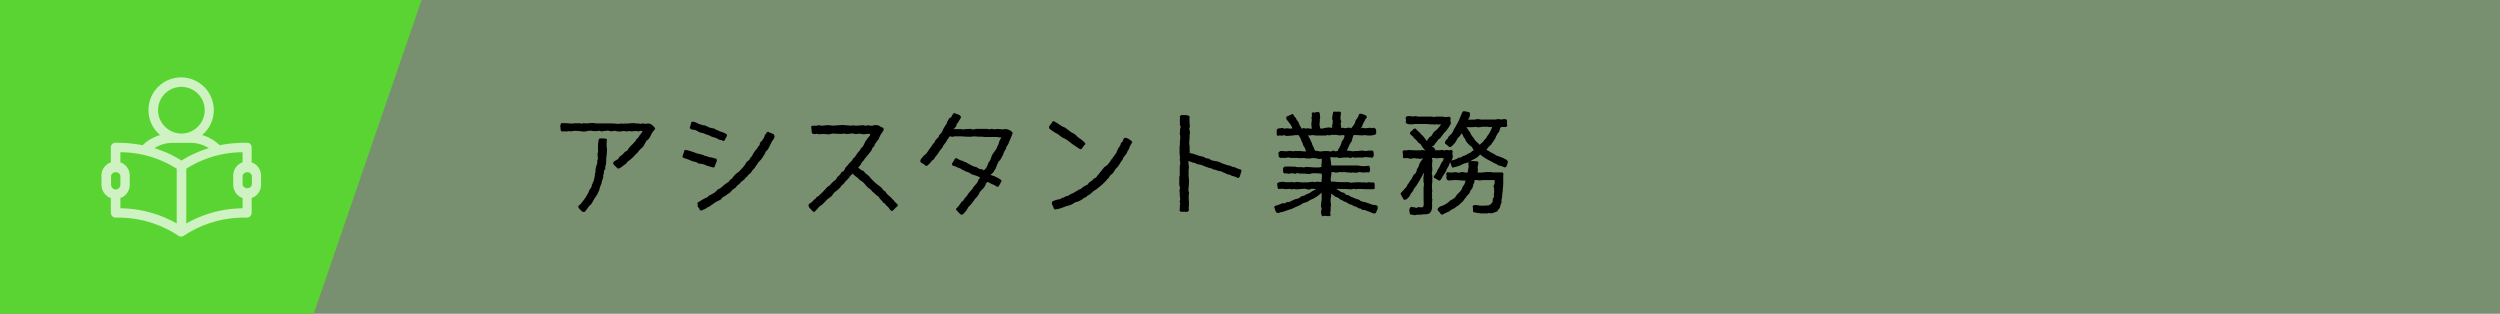 <svg xmlns="http://www.w3.org/2000/svg" viewBox="0 0 510 64"><rect x="0" y="0" width="510" height="64" fill="#808080" stroke="none"/><defs><style>.cls-1{opacity:0.2;}.cls-2{fill:#5ad433;}.cls-3{opacity:0.7;}.cls-4{fill:#fff;}</style></defs><title>cp_work1_sp</title><g id="レイヤー_2" data-name="レイヤー 2"><g id="レイヤー_1-2" data-name="レイヤー 1"><g class="cls-1"><rect class="cls-2" width="510" height="64"/></g><polygon class="cls-2" points="86 0 0 0 0 64 64 64 86 0"/><g class="cls-3"><path class="cls-4" d="M51.34,33.12v-3a.94.94,0,0,0-1-1,28.57,28.57,0,0,0-5.53.5,8.67,8.67,0,0,0-3.58-2.07,6.62,6.62,0,0,0,2.38-5.1,6.66,6.66,0,1,0-13.32,0,6.62,6.62,0,0,0,2.38,5.1,8.67,8.67,0,0,0-3.58,2.07,28.57,28.57,0,0,0-5.53-.5.94.94,0,0,0-.95,1v3a2.86,2.86,0,0,0-1.91,2.69v1.9a2.86,2.86,0,0,0,1.91,2.69v3a1,1,0,0,0,.95,1,22.16,22.16,0,0,1,12.86,3.71,1,1,0,0,0,1.06,0,22.16,22.16,0,0,1,12.86-3.71,1,1,0,0,0,1-1v-3a2.86,2.86,0,0,0,1.91-2.69v-1.9A2.86,2.86,0,0,0,51.34,33.12ZM32.24,22.48A4.76,4.76,0,1,1,37,27.24,4.8,4.8,0,0,1,32.24,22.48ZM23.61,38.66a1,1,0,0,1-.95-.95v-1.9a1,1,0,0,1,1.9,0v1.9A1,1,0,0,1,23.61,38.66Zm12.44,6.93a23.74,23.74,0,0,0-11.49-3.1V40.4a2.86,2.86,0,0,0,1.91-2.69v-1.9a2.86,2.86,0,0,0-1.91-2.69V31.06a21.52,21.52,0,0,1,11.49,3.36Zm1-12.82a22.54,22.54,0,0,0-5.54-2.54,6.66,6.66,0,0,1,3.64-1.08h3.8a6.66,6.66,0,0,1,3.64,1.08A22.54,22.54,0,0,0,37,32.77Zm12.44,9.72A23.74,23.74,0,0,0,38,45.59V34.42a21.52,21.52,0,0,1,11.49-3.36v2.06a2.86,2.86,0,0,0-1.91,2.69v1.9a2.86,2.86,0,0,0,1.91,2.69Zm1.9-4.78a1,1,0,0,1-1.9,0v-1.9a1,1,0,0,1,1.9,0Z"/></g><path d="M114.6,25.12a3.88,3.88,0,0,1,.48,0c.55,0,1.15.09,1.7.09.16,0,.32-.07.49-.07l.48,0c.16,0,.3,0,.46,0s.39.09.44.09l.46-.12.32.07c.5,0,1-.09,1.49-.09.25,0,.55.09.83.09s.28,0,.39,0,.3,0,.46,0c.41,0,.85,0,1.29,0l.53,0c.16,0,.32,0,.48,0,.41,0,.9.09,1.29.09.16,0,.34-.07.5-.07s.23.05.35.05.32-.05.48-.05H128c.3,0,.62-.07.9-.07a2.8,2.8,0,0,1,.5,0,3.4,3.4,0,0,0,.39.06c.14,0,.3,0,.44,0s.39.09.44.09l.46-.11a4.8,4.8,0,0,0,.5.09c.14,0,.3-.05.46-.05l.44,0c.71.35.69.46,1.15,1a4,4,0,0,1-.53.71c-.25.37-.41.78-.64,1.18a4.19,4.19,0,0,1-.28.34c-.11.12-.27.21-.37.32-.2.28-.48.94-.73,1.24-.14.14-.42.35-.62.58a2.73,2.73,0,0,0-.32.37l-.21.27c-.09.09-.23.19-.32.28A8,8,0,0,1,128,33l-.25.37c-.49.3-1.06.85-1.48,1h-.29c-.28-.37-.69-.6-.9-1l.07-.35c.3-.2.64-.41.94-.57l.3-.49a3.7,3.7,0,0,0,1.1-1l.44-.19a5.51,5.51,0,0,1,.74-1c.06-.07.16-.14.23-.21l.59-.62c.19-.21.28-.44.46-.65l.28-.25a2.71,2.71,0,0,0,.21-.37.87.87,0,0,1,.2-.23,3.14,3.14,0,0,1,.46-.59l-.32-.19-.57.16s-.44-.11-.44-.11c-.3,0-.6.09-.87.09s-.33-.07-.49-.07-.23.07-.34.07c-.32,0-.65-.07-1-.07a2.74,2.74,0,0,0-.39.09,2.36,2.36,0,0,1-.46,0,3,3,0,0,1-.88-.16s-.39.12-.41.12a2.2,2.2,0,0,1-.85-.14,9.47,9.47,0,0,0-1.33.18l-.56-.16a2.83,2.83,0,0,1-.89.09c-.3,0-.6-.09-.92-.09s-.88.19-1.29.19c-.12,0-.25-.05-.39-.05a14.54,14.54,0,0,0-1.47-.11c-.28,0-.55.11-.81.11-.11,0-.25-.05-.39-.05s-.3.07-.44.07a6.07,6.07,0,0,0-1,0l-.23-.28c0-.11,0-.25,0-.34a1.68,1.68,0,0,0-.07-.39,1.74,1.74,0,0,1,.21-.69Zm9.22,3.29c0,.25-.07.51-.07.74s0,.2,0,.29,0,.3,0,.44.07.35.07.51a11.62,11.62,0,0,1-.07,1.31l-.07.46c0,.43,0,.92-.06,1.35a4.13,4.13,0,0,1-.14.42l0,.57-.27.33a2.06,2.06,0,0,1-.16.92c0,.11,0,.29,0,.43a4.29,4.29,0,0,1-.3.85c0,.16,0,.33-.09.49a6.47,6.47,0,0,0-.43,1.33,4.51,4.51,0,0,0-.33.71c-.23.39-.53.78-.78,1.18a6.39,6.39,0,0,1-.5.89,3.59,3.59,0,0,1-.35.32c-.34.39-.62.88-1,1.29l-.37,0a4,4,0,0,1-.92-.92L118,42c.16-.13.34-.27.48-.41a4,4,0,0,0,.28-.37,11,11,0,0,0,.8-1.1c.09-.14.14-.3.23-.44a1.34,1.34,0,0,0,.21-.3,4.5,4.5,0,0,0,.16-.48c.14-.25.35-.51.51-.76l.07-.44a5.13,5.13,0,0,0,.62-2.11c0-.16.09-.32.11-.48s0-.28,0-.42a7.62,7.62,0,0,1,.37-1.38c0-.16,0-.3,0-.43s.13-.42.13-.51c0-.3-.07-.6-.07-.9s.1-.37.1-.5,0-.3,0-.44a9.48,9.48,0,0,1,.12-2l.2-.3.32,0a6.5,6.5,0,0,1,1,.07l.23.18Z"/><path d="M139.85,30.57a13.2,13.2,0,0,1,2.16.67c.49.14,1,.23,1.41.39.13,0,.27.14.41.18s.28,0,.41.07.26.12.37.16.37.05.55.09c.33.07.62.19,1,.26l.09.39c-.14.44-.37.85-.48,1.29l-.23.11c-.42-.11-.88-.25-1.29-.37a8.25,8.25,0,0,0-.9-.34c-.3-.07-.64-.07-.92-.14l-.44-.28a4.21,4.21,0,0,1-1.33-.41c-.41-.18-.87-.3-1.29-.46l-.16-.18c.09-.46.32-.88.42-1.34Zm8.46-2.94c-.11.37-.36.64-.46,1l-.32.14a2.86,2.86,0,0,0-.43-.21c-.1,0-.23,0-.33-.06-.32-.12-.59-.33-.92-.42s-.57-.16-.85-.28l-.41-.22a6.93,6.93,0,0,1-1.22-.46c-.87,0-1.29-.74-2.09-.65l-.46-.21L140.7,26a3.79,3.79,0,0,0,.32-1.08l.33-.12a3.73,3.73,0,0,1,.92.32l.34.19c.09,0,.76.23.88.25s.32,0,.46.07.27.16.39.2a3.19,3.19,0,0,0,1.33.37,3.09,3.09,0,0,0,.83.42c.11,0,.23.13.34.18a5.78,5.78,0,0,1,1.29.51l.21.3Zm8.4-.74c.37.19.78.32,1.17.53l.14.44c-.05.11-.07.25-.12.37s-.36.5-.5.78-.42.85-.62,1.24a2.55,2.55,0,0,1-.6.71c-.05.09-.07.28-.14.39s-.21.3-.3.46-.14.28-.23.39c-.25.37-.6.69-.85,1l-.21.34q-.13.18-.27.33a2.71,2.71,0,0,1-.23.41c-.12.14-.28.25-.39.39s-.26.41-.46.64-.26.19-.37.3-.3.46-.64.65c-.19.39-.67.64-1,.94-.11.12-.18.25-.3.37a3.39,3.39,0,0,0-.34.23,2.71,2.71,0,0,0-.3.39,4.7,4.7,0,0,1-.64.46,7.4,7.4,0,0,0-.65.71,2.63,2.63,0,0,0-.64.42c-.28.18-.58.34-.85.52l-.26.35c-.39.27-.85.39-1.24.67l-.76.52c-.11.07-.2.19-.32.26s-.3.09-.39.16l-.41.28c-.28.16-.58.25-.88.41l-.32-.07a1.56,1.56,0,0,0-.46-.71,2,2,0,0,0-.07-.81c.53-.3,1-.64,1.57-.92.13-.07.32-.11.46-.2s.25-.26.41-.37a7.18,7.18,0,0,0,1.06-.58c.25-.18.5-.48.69-.64s.3-.12.41-.19a10.88,10.88,0,0,0,1-.85c.25-.18.55-.34.8-.53l.28-.41.37-.21a4.2,4.2,0,0,1,.85-1c.23-.21.5-.35.73-.58s.14-.18.23-.27l.35-.35.53-.67c.09-.14.16-.32.23-.43.34-.42.69-.42.89-1.06l.28-.23a4.89,4.89,0,0,1,1.06-1.57,1.37,1.37,0,0,1,.48-.66l.11-.55a3.17,3.17,0,0,0,1-1.57l.25-.25.12-.3.3-.11Z"/><path d="M183.09,42.09c-.44.25-.67.69-1.08.95l-.26-.07c-.2-.23-.39-.49-.57-.72s-.41-.27-.64-.71l-.42-.23c-.11-.32-.37-.46-.57-.71s-.14-.26-.23-.37-.32-.25-.44-.35a6.42,6.42,0,0,1-.6-.55c-.11-.09-.25-.18-.34-.27s-.16-.23-.26-.33-.52-.39-.78-.62-.5-.64-.82-.92-.81-.46-1.06-.89a5.56,5.56,0,0,1-1.08-.88,5.56,5.56,0,0,0-.88,1c-.2.26-.46.44-.66.69s-.35.53-.65.65a3.4,3.4,0,0,1-.9,1c-.2.21-.5.35-.71.58s-.32.48-.53.69a8.72,8.72,0,0,1-.73.55c-.35.3-.65.69-1,1a5.83,5.83,0,0,1-.76.58,1.4,1.4,0,0,0-.23.3l-.78.8-.34-.16c-.26-.39-.69-.62-.81-1.06l0-.36c.21-.17.48-.3.69-.49s.39-.48.69-.62l.27-.39L167,40c.27-.34.64-.62.94-.94s.62-.69.94-1c.09-.07.25-.14.35-.21a5.81,5.81,0,0,1,1.1-1.06l.23-.2a4.64,4.64,0,0,0,.23-.44,2,2,0,0,1,.39-.34,3.35,3.35,0,0,0,.51-.72l.41-.18c.18-.23.28-.55.46-.81s.21-.18.3-.29l.25-.35c.21-.25.48-.46.67-.69s.16-.3.25-.41.23-.19.32-.3c.26-.3.46-.72.72-1l.34-.39a1.46,1.46,0,0,0,.16-.3c.14-.18.3-.32.44-.48s.23-.46.37-.69a4,4,0,0,0,.16-.39,3.11,3.11,0,0,1,.3-.35,3.1,3.1,0,0,1,.59-.73l.12-.42h-.44c-.3,0-.59.07-.87.07a2.92,2.92,0,0,1-.9-.13,2.87,2.87,0,0,1-.87.09,4.36,4.36,0,0,1-.44-.12c-.44,0-.92.12-1.36.12-.16,0-.34-.09-.5-.09s-.3.06-.44.06a2.77,2.77,0,0,1-.5,0c-.44,0-.88-.06-1.31-.06-.28,0-.63.16-.92.16s-.56-.07-.86-.07-.75,0-1.14.07l-.23-.14a4.54,4.54,0,0,1-.51.09,2.7,2.7,0,0,1-.41-.07l-.23-.14-.14-1.38.34-.13c.28,0,.58,0,.88,0,0,0,.3-.11.34-.11s.44.11.6.11c.41,0,.85-.11,1.26-.11s.62.09.92.09c.78,0,1.54-.12,2.3-.12a3.65,3.65,0,0,1,.46.07c.3,0,.62,0,1,.09l.27-.09c.28,0,.58.07.83.07.48,0,.94-.09,1.43-.09l.5.11.46-.13a2.2,2.2,0,0,0,.92.11,3.85,3.85,0,0,0,.46-.14,6,6,0,0,1,.85.12,3,3,0,0,0,.88.46l.11.37a4.16,4.16,0,0,1-.46.76,4.37,4.37,0,0,0-.57,1.17,7.25,7.25,0,0,0-.81,1.1l-.09.32-.39.39a3.17,3.17,0,0,1-.14.4c-.12.23-.92,1.21-1.1,1.42l-.28.32-.28.42c-.09.11-.2.2-.29.3s-.28.52-.44.73a2.47,2.47,0,0,1-.37.35,2.49,2.49,0,0,0,1.15.78c.35.57.55.57.92.9a2.56,2.56,0,0,1,.46.52c.28.3.55.58.85.85.55.56,1.36.9,1.73,1.61l.43.28a3.87,3.87,0,0,0,.58.74c.09.09.2.13.3.23s.34.34.5.5l.19.21c0,.05.13.09.16.14s.2.27.34.41l.48.46Z"/><path d="M206.55,27.24c-.19.57-.44,1.1-.67,1.65l-.14.37a5.41,5.41,0,0,1-.48.78c0,.12,0,.3-.09.42s-.23.3-.3.46-.25.71-.44,1a5.83,5.83,0,0,1-.32.6c-.11.18-.3.32-.41.48a12.89,12.89,0,0,0-.58,1.36l-.3.48a1.49,1.49,0,0,1-.13.25,5.31,5.31,0,0,1-.65.6,6.66,6.66,0,0,1,2.16,1l.12.28c-.23.35-.37.69-.6,1.06l-.32.09a3.84,3.84,0,0,0-.76-.46,2.58,2.58,0,0,1-.81-.41l-.41-.12-.25.23a2.83,2.83,0,0,1-.67,1.17,5.52,5.52,0,0,0-.57.6c-.16.23-.26.53-.42.76a4.23,4.23,0,0,1-.6.67,8.64,8.64,0,0,1-1.4,1.72,4.26,4.26,0,0,1-1.17,1.5l-.28,0c-.41-.21-.62-.67-1-.94l0-.3a5.83,5.83,0,0,0,1.08-1.36l.37-.25a3,3,0,0,1,.64-.85c.16-.19.25-.42.39-.58a10.52,10.52,0,0,1,.81-.94l.3-.48a9.15,9.15,0,0,0,.82-1c.05-.13.12-.34.16-.48l.35-.37a7.63,7.63,0,0,0-.87-.41,7.84,7.84,0,0,1-.79-.23c-.43-.21-.76-.55-1.26-.57a2.68,2.68,0,0,0-.71-.37c-.14-.07-.26-.19-.4-.26s-.46-.16-.66-.25a4,4,0,0,0-1-.37l-.09-.41a5.13,5.13,0,0,0,.6-1l.32-.11a6.25,6.25,0,0,0,.8.43c.12.05.26.07.37.12a2.32,2.32,0,0,1,.53.25c.09,0,.19,0,.28.09a18,18,0,0,0,1.63.85,1.89,1.89,0,0,0,.39.07c.28.16.53.32.83.46l.44,0,.29.25a2.47,2.47,0,0,0,.79-1.1l.16-.44c.07-.14.2-.23.27-.37a4.82,4.82,0,0,0,.39-1c.23-.55.67-1,1-1.54.07-.14.09-.3.16-.44a1.65,1.65,0,0,0,.2-.37c.1-.21.12-.46.21-.67s.28-.55.42-.82a3,3,0,0,1-.42,0c-.21,0-.39-.07-.57-.07-.62,0-1.22,0-1.82,0-.14,0-.28,0-.41,0-.3,0-.6-.07-.9-.07s-.3,0-.46,0c-.32,0-.67-.05-1-.05s-.55.07-.85.07c-.74,0-1.5-.09-2.23-.09-.14,0-.3,0-.44,0a2.77,2.77,0,0,0-.87.1l-.6-.1a3.77,3.77,0,0,1-.46.69,2.93,2.93,0,0,0-.21.39c-.18.3-.41.53-.6.81-.09.11-.11.3-.2.44s-.21.2-.3.32l-.35.48-.25.41c-.18.26-.41.46-.57.72s-.19.32-.3.46a3.29,3.29,0,0,0-.33.23,6.52,6.52,0,0,1-1,1.06l-.33,0-.32-.32a2.26,2.26,0,0,1-.73-.48l0-.37a5.83,5.83,0,0,1,.88-1.06c.11-.09.29-.18.36-.3a7.52,7.52,0,0,0,.46-.69c.19-.25.37-.48.53-.71s.23-.37.35-.53l.3-.34c.09-.12.11-.3.2-.4.16-.25.46-.43.62-.69a1.88,1.88,0,0,0,.16-.39,2.79,2.79,0,0,0,.65-.8c0-.09.07-.23.11-.32.14-.26.3-.53.44-.76s.23-.3.3-.44.07-.27.11-.37l.23-.41c.1-.14.19-.3.28-.44A3,3,0,0,0,194,24a5.3,5.3,0,0,1,.49-.85l.23-.11c.36.27.87.25,1.19.59l.16.26-.32.59,0,0c-.19.27-.21.48-.53.73l-.16.55-.51.58c.51,0,1.06,0,1.56,0,.1,0,.23.07.33.07s.34-.05.5-.07a5.7,5.7,0,0,0,.92-.07,2.28,2.28,0,0,0,.88.12c.11,0,.27-.1.39-.1h2.3s.34.1.39.1l.5-.12.46.12a5,5,0,0,1,.85-.07c.33,0,.62.07,1,.07.13,0,.3-.07.43-.07a2.23,2.23,0,0,1,1.36.55l.21.32Z"/><path d="M221.41,29.44c-.37.26-.53.69-.83,1l-.32-.05-.58-.37v0a9,9,0,0,0-.82-.55c-.39-.28-.76-.6-1.15-.88s-.67-.36-1-.55-.64-.5-1-.73a7.07,7.07,0,0,1-1.68-1.13L214,25.9c.16-.48.58-.66.69-1.1l.3-.09a19.93,19.93,0,0,1,1.72,1.1,2.38,2.38,0,0,1,.49.19,12.07,12.07,0,0,1,1.1.82c.3.21.6.33.9.53s.5.46.76.69a7.74,7.74,0,0,1,.92.67l.48.46Zm8.14-1.35h0a1.53,1.53,0,0,1,.46.14c.28.13.49.32.76.46L231,29a10,10,0,0,0-.57,1,4.19,4.19,0,0,1-.16.46c-.07.14-.19.26-.25.39s-.14.35-.23.51-.44.53-.6.78-.09.28-.16.39a2.2,2.2,0,0,1-.3.37,8.24,8.24,0,0,1-.78,1.2c-.1.11-.23.2-.33.32s-.32.53-.5.78-.53.46-.71.69-.12.25-.21.37-.21.18-.3.27l-.28.35a12.44,12.44,0,0,1-1.7,1.52,2.09,2.09,0,0,1-.3.25c-.11.09-.27.14-.39.23-.37.25-.64.6-1,.83l-.37.2a4.1,4.1,0,0,1-.37.33c-.09.06-.25.06-.34.13a4.29,4.29,0,0,0-.35.28,7.63,7.63,0,0,1-.75.41c-.26.12-.58.14-.83.28a5.72,5.72,0,0,1-.67.41,5,5,0,0,1-.92.28c-.5.14-.94.39-1.45.51-.27.09-.57.09-.85.2l-.3-.09c-.11-.46-.43-.81-.46-1.29l.14-.3c.25-.07.44-.18.69-.25a5.66,5.66,0,0,1,.83-.18l.48-.28.35-.07.34-.23.46-.09a4.17,4.17,0,0,1,1.1-.58,5.48,5.48,0,0,1,.74-.43c.14-.07.23-.19.37-.26a2.72,2.72,0,0,0,.34-.11c.28-.18.51-.44.81-.6s.48-.23.69-.37l.27-.39a3.42,3.42,0,0,0,1-.82l.43-.17a2.94,2.94,0,0,1,.51-.69l1.15-1.44s.6-.39.73-.56a7.84,7.84,0,0,0,.72-1c.09-.14.2-.23.3-.37.23-.3.43-.65.69-.94a4.84,4.84,0,0,1,.8-1.5l.16-.53.35-.37.23-.59Z"/><path d="M252.5,34.43l.67.17.11.34c-.25.41-.2.9-.5,1.29l-.25.09a4,4,0,0,0-1.22-.44l-.42-.23-.53-.09a3.3,3.3,0,0,0-.78-.37c-.09,0-.2-.13-.32-.18-.28-.09-.62-.12-.87-.21a3.23,3.23,0,0,1-.49-.18c-.13,0-.27,0-.39-.07s-.25-.14-.36-.18-.33-.07-.49-.12-.55-.18-.83-.3l-.75-.3c-.3-.09-.63-.11-.92-.2-.14-.05-.26-.16-.4-.21s-.34-.05-.5-.09a4,4,0,0,0-.81-.3,2.23,2.23,0,0,0,0,.39c0,.32.09.62.09.92s-.07.37-.07.55,0,.25,0,.39,0,.39,0,.58c0,.46.09.8.09,1.28,0,.65-.09,1.29-.13,1.91l.13.37c0,.3-.07.6-.07.9,0,.46.07.94.07,1.4a3.93,3.93,0,0,1-.09.9l.09.43-.27.33a3.91,3.91,0,0,1-.46,0l-1,0-.21-.3a4.3,4.3,0,0,0,.07-.46c0-.16,0-.34,0-.51a2.29,2.29,0,0,1,.07-.36l-.11-.42s.11-.5.11-.53c0-.27-.09-.59-.09-.89,0-.12,0-.23,0-.35a4.81,4.81,0,0,0-.07-.53l.14-.5a2.84,2.84,0,0,1-.16-1.27c0-.27,0-.55,0-.83s.09-.41.09-.57c0-.41,0-.83,0-1.22,0-.18,0-.37,0-.55a4,4,0,0,1,.09-.42,3.85,3.85,0,0,0,0-.48s-.11-.41-.11-.46l.09-.34a7,7,0,0,1-.11-1.38c0-.3,0-.62,0-.88s.07-.32.07-.46,0-.36,0-.53.07-.57.07-.87a2.75,2.75,0,0,0-.11-.83,3.18,3.18,0,0,0,.06-.43,3,3,0,0,0,0-.42l.14-.53-.16-.41c0-.16,0-.3,0-.46s0-.28,0-.41,0-.3,0-.44a3.88,3.88,0,0,0,0-.48l.32-.21a2.18,2.18,0,0,1,.39,0,4.47,4.47,0,0,1,1,.1l.26.18a12,12,0,0,0,.07,2.07l-.14.48c0,.05.14.48.14.51a2.27,2.27,0,0,1,0,.46,1.65,1.65,0,0,0-.07.32c0,.16,0,.34,0,.53,0,.39-.07.8-.07,1.22,0,.16.09.34.09.5s0,.67,0,1v.37a10.76,10.76,0,0,1,1.86.55c.3.09.6.14.9.21a2.71,2.71,0,0,1,.53.3l.55.07c.23.11.43.27.66.36a4.89,4.89,0,0,0,1,.19,4.9,4.9,0,0,1,1.13.44l.92.32c.25.07.53.11.78.2s.23.12.34.16.39.07.6.14a3,3,0,0,0,.71.28Z"/><path d="M271.55,37.1s.25-.07.27-.07c.49,0,.92.12,1.41.12a4.23,4.23,0,0,0,.5,0c.46,0,.9,0,1.36,0l.51.13a11.13,11.13,0,0,1,2.32-.07,3.8,3.8,0,0,1,.89.05l.44-.11a2.94,2.94,0,0,0,1,.06l.18.24c0,.13,0,.29,0,.41a3.66,3.66,0,0,0,.05.57l-.28.16a1.92,1.92,0,0,1-.41,0c-.19,0-.35,0-.51,0s-.57,0-.87,0-.6-.05-.92-.05a5.46,5.46,0,0,0-.9.07l-.44-.11-.39.13c-.41,0-.87-.07-1.28-.07s-.69,0-1,0c-.13,0-.25-.05-.39-.05a2.44,2.44,0,0,0-.48.05,4.9,4.9,0,0,1,1,.64,1.35,1.35,0,0,1,1,.55l.51.07a2,2,0,0,0,.3.23,2.35,2.35,0,0,0,.37.14,9.27,9.27,0,0,0,.94.41,3.6,3.6,0,0,1,.44.12c.16.07.3.23.43.3a6,6,0,0,0,.9.23c.18,0,.34.14.53.2a3.5,3.5,0,0,1,.92.33,2.6,2.6,0,0,1,1,.18l.16.46c-.16.3-.25.65-.43,1l-.3.16a6.17,6.17,0,0,1-1-.37c-.34-.14-.71-.23-1-.39h-.46l-.37-.28c-.5,0-.55-.2-.92-.36-.11-.07-.32-.07-.46-.14s-.27-.19-.44-.26-.29-.06-.43-.13c-.37-.14-.65-.51-1.06-.51a2.55,2.55,0,0,0-.85-.44l-.23-.25a3.15,3.15,0,0,0-.76-.32c-.28-.23-.55-.46-.83-.65,0,.14,0,.28,0,.42s-.12.53-.12.8a5.24,5.24,0,0,0,0,.56,2.4,2.4,0,0,1,.07.43c0,.3-.07.58-.07.85s0,.3,0,.44-.1.39-.1.44l.12.53-.23.13a3.38,3.38,0,0,1-.53,0,4,4,0,0,1-.48-.07l-.49.12a1.71,1.71,0,0,1-.25-.76,3.35,3.35,0,0,1,.14-.83l-.16-.46c0-.48.11-.92.14-1.4s0-.92,0-1.38A7.59,7.59,0,0,1,268,40.48l-.67.3c-.25.14-.48.32-.73.44a7.75,7.75,0,0,0-.85.27,2,2,0,0,0-.37.26c-.37.23-.85.37-1.26.57l-.46.23a4.75,4.75,0,0,1-.79.25c-.39.14-.76.3-1.15.4a4.08,4.08,0,0,0-.94.27l-.32-.07-.28-.34a1.86,1.86,0,0,0-.27-.78l.18-.28a6.78,6.78,0,0,0,1.47-.53h.58l.39-.25.48,0a9.06,9.06,0,0,1,1.34-.62,2.24,2.24,0,0,0,.5-.11c.23-.12.51-.35.76-.49l.41-.07a3.73,3.73,0,0,1,1.11-.52,5.16,5.16,0,0,1,1.38-.81,4.31,4.31,0,0,0-1-.09l-.39.18c-.2,0-.87-.18-.92-.18-.59,0-1.19.11-1.79.11-.16,0-.34-.07-.48-.07l-.46.1-.35-.14a4.58,4.58,0,0,1-1,.07c-.07,0-.2-.07-.3-.07-.34,0-.69,0-1,.07l-.18-.21a9.27,9.27,0,0,0-.12-.94l.33-.23a5.38,5.38,0,0,1,.92-.12c.16,0,.32.09.46.09s.64,0,.92,0a3.41,3.41,0,0,0,.43-.06l.42.11.5-.11c.32,0,.6.06.92.09s.62,0,.92,0,.35,0,.53,0a8.28,8.28,0,0,1,.87-.12c.14,0,.35.07.51.07s.28-.09.41-.09.6.07.92.07c0-.41.1-.9.1-1.31,0,0-.1-.37-.1-.42a5.54,5.54,0,0,1-.92-.06c-.34,0-.71,0-1,0l-.35.14h-.41c-.3,0-.64-.07-.94-.07s-.55,0-.85,0c0,0-.44-.11-.49-.11l-.36.16c-.05,0-.44-.11-.46-.11a2.57,2.57,0,0,0-.85.11,3.3,3.3,0,0,0-.92-.09l-.28-.21c0-.16,0-.3,0-.43s0-.3,0-.44L262,34a12,12,0,0,1,1.8,0c.13,0,.27,0,.41,0s.28.09.41.09.35,0,.51,0,.6,0,.87.07c0,0,.37-.11.39-.11.63,0,1.25.09,1.87.11l.34,0a4.55,4.55,0,0,1,.53,0l.48-.13-.07-.35a4.29,4.29,0,0,0,.1-.94c0-.12,0-.25,0-.37l-.5.09a4.49,4.49,0,0,0-1.36-.21c-.16,0-.32.07-.48.07l-.37,0c-.14,0-.3,0-.44,0a3.16,3.16,0,0,1-.5-.1,4.06,4.06,0,0,1-1.31,0c-.14,0-.3,0-.44,0s-.6,0-.9,0c-.13,0-.3-.09-.43-.09-.3,0-.62.09-.92.09a4.39,4.39,0,0,0-.81,0l-.3-.23a6.27,6.27,0,0,1-.07-.88l.37-.3h.39c.3,0,.6.05.9.05a3.65,3.65,0,0,0,.46-.07h.39c.14,0,.3.07.44.07s.3-.05.41-.05c.32,0,.65,0,.94,0s.88.09,1.31.09a3.48,3.48,0,0,0-.29-.82c-.07-.12-.19-.26-.26-.4a1.64,1.64,0,0,1-.11-.41,3.72,3.72,0,0,0-.21-.39c-.07-.16-.11-.34-.18-.51s-.3-.55-.44-.8c-.28,0-.53,0-.8,0-.1,0-.26.07-.37.07-.46.05-.88.07-1.34.09l-.5-.16-.44.12-.41-.07-.44.11-.18-.27c0-.32,0-.67,0-1l.3-.26a3.1,3.1,0,0,0,.81-.11l.48.16a2.38,2.38,0,0,1,.71-.07c.14,0,.28.07.39.07a4.13,4.13,0,0,0,.49-.07c-.19-.83-.9-1.29-1.25-2l.07-.39c.42-.16.81-.35,1.2-.53l.18.07c.16.44.3.46.51.74.09.13.14.29.23.43s.23.28.32.44.07.3.14.39c.14.32.37.62.53.94l.39-.16.41.12.49-.07.32.09.43,0c0-.3-.09-.65-.09-.92s.09-.56.09-.81a4.78,4.78,0,0,0-.06-.53l.11-.41-.07-.39.21-.3.41.09a3.19,3.19,0,0,1,.78-.16l.26.25c0,.32.07.67.07,1,0,.09-.07.22-.07.29s0,.3,0,.46-.07.33-.07.49a7.69,7.69,0,0,0,.16.87l.35.07A8.83,8.83,0,0,1,271,26c.25,0,.53.07.76.07,0-.18,0-.34,0-.53,0,0,.09-.25.09-.3s0-.34.05-.53l-.14-.43c0-.46.12-.92.19-1.38l.18-.16a2.85,2.85,0,0,0,.39.06c.28,0,.58-.06.9,0l.14.18c0,.32-.1.69-.1,1a1.74,1.74,0,0,0,.17.78l-.14.49a4.81,4.81,0,0,1,.11.87,1.73,1.73,0,0,1,.35-.05,2.94,2.94,0,0,1,.48.1,4.57,4.57,0,0,1,.85-.14l.35.14a10.24,10.24,0,0,0,.66-.85,3.25,3.25,0,0,0,.28-.83,2.44,2.44,0,0,0,.67-1.2l.32-.11a4.41,4.41,0,0,1,1.17.43l.11.37a1.68,1.68,0,0,0-.43.65,3.69,3.69,0,0,0-.55,1.19l-.3.37.48-.12c.05,0,.39.1.41.1.35,0,.72-.1,1-.1a2.93,2.93,0,0,1,.41.07l.46-.09.35.28a3.65,3.65,0,0,1,.07.46c0,.18,0,.37,0,.55a2.83,2.83,0,0,1-1.51.3c-.33,0-.65-.07-.95-.07-.11,0-.25.05-.36.05-.46,0-.92-.07-1.38-.07a3,3,0,0,0-.4,0,7.16,7.16,0,0,0-.39,1.27,4.54,4.54,0,0,0-.64,1.12,4.62,4.62,0,0,1-.39.81l.41,0c.3,0,.58.11.88.11s.3-.05.46-.05.27,0,.41,0c.3,0,.6-.09.9-.09s.62.09.92.09c.13,0,.3-.09.43-.09l.92,0,.14.25a3.89,3.89,0,0,1,.05.9l-.37.34-.37-.11a2.85,2.85,0,0,1-.41,0c-.16,0-.35-.07-.51-.07a2.33,2.33,0,0,0-.44.1c-.43,0-.85,0-1.28,0a2.11,2.11,0,0,0-.46.07l-.39-.14-.56.18a1.94,1.94,0,0,0-.89-.11c-.46,0-.94.07-1.38.11l-.42-.16a3.42,3.42,0,0,1-.85,0,5,5,0,0,0-.53,0c0,.16.17,1.13.17,1.26a2.68,2.68,0,0,1,0,.42c.25,0,.53,0,.8,0h2.3c.3,0,.62,0,.92,0l1,0c.11,0,.23,0,.34,0,.33,0,.65.13,1,.13a6.42,6.42,0,0,0,1.31-.09l.21.23a4.81,4.81,0,0,1,.07.53,3,3,0,0,1-.05.39l-.25.25a4.43,4.43,0,0,0-.51-.06c-.14,0-.27.06-.41.06a5.39,5.39,0,0,1-.92-.11,3.84,3.84,0,0,1-.85.16c-.14,0-.28-.07-.42-.07s-.34.05-.48.05-.28-.05-.41-.05l-.39,0c-.17,0-.37-.09-.56-.09a3.85,3.85,0,0,0-.52.07l-.35-.09a3.26,3.26,0,0,1-.92.14c-.05,0-.28-.09-.34-.09a3.2,3.2,0,0,0-.53,0,4.38,4.38,0,0,1,0,.51c0,.23-.11.6-.14.87Zm-2.95-6.34a3.39,3.39,0,0,0,1,.13c.14,0,.3-.07.44-.07H271l.41.1.63-.21.32.16.53-.07a2,2,0,0,1,.34-.67,4.58,4.58,0,0,0,.51-1.33,1.79,1.79,0,0,0,.55-1.17l-.39-.09a4.89,4.89,0,0,1-.53.09c-.3,0-.6-.12-.85-.12h-.81c-.16,0-.34.1-.5.1s-.23-.05-.35-.05-.37.09-.55.09-.53,0-.8,0-.58,0-.83,0a7.57,7.57,0,0,1-1-.11l-.39.11-.41-.09L267,28c.39.39.34.85.64,1.17l.1.46c.25.33.32.79.57,1.15Z"/><path d="M293.9,43.7l-.16-.34-.29-.26-.19-.34.09-.3.44-.34a4.47,4.47,0,0,0,2.12-1.27,1.57,1.57,0,0,0,.48-.25c.55-.32.46-.39.83-.88.25-.3.59-.55.82-.87a4,4,0,0,0,.37-.78,4.39,4.39,0,0,1,.28-.39c.14-.26.18-.56.32-.83-.76,0-1.49-.12-2.25-.12-.33,0-.69.07-1,.07a2,2,0,0,1-.34,0l-.32-.23-.05-.44.05-.3L295,35.4l.3-.3a2.08,2.08,0,0,0,.85.09c.3,0,.62-.07.9-.07l.5.14a2.79,2.79,0,0,1,.95-.16,3.43,3.43,0,0,0,.87.12,13,13,0,0,0,.25-1.36s-.09-.41-.09-.46l.12-.32c-.33.14-.67.18-1,.3s-.6.3-.87.41a11.22,11.22,0,0,1-1.29.37l-.28,0a7,7,0,0,0-.41-1.1,4,4,0,0,1-.69,1.45l-.05.27A14.43,14.43,0,0,1,294.3,36a2.67,2.67,0,0,1-.49.76l-.23.09-1.08-.62,0-.27a5.33,5.33,0,0,0,.57-.81,5,5,0,0,1,.21-.48c.14-.25.32-.51.46-.76a3.65,3.65,0,0,1,.66-1.17l.14-.42-.5-.11c-.33,0-.65.09-1,.09a4.23,4.23,0,0,0-.94-.09s.11.46.11.48c0,.32-.07.67-.07,1s.05.49.05.74a2.79,2.79,0,0,1-.12.9,2.85,2.85,0,0,1,.12.46c0,.39,0,1,0,1.37,0,.14-.07.3-.07.44s0,.6,0,.9c0,.14.07.25.07.39s-.07.34-.07.51a2.61,2.61,0,0,0,.05.48l-.07.3s.09.48.09.5c0,.26-.05.49-.05.74,0,.83.12,1.4-.48,2.07a1.9,1.9,0,0,1-.92.23c-.16,0-.32,0-.48,0s-.21.07-.26.07a2.16,2.16,0,0,1-.36,0c-.19,0-.37,0-.53,0l-.48.11-1-.18c0-.23-.12-.49-.12-.74a2.24,2.24,0,0,1,.05-.46l.25-.32a9.4,9.4,0,0,1,1.2.21l.39-.19a1.75,1.75,0,0,0,.76.07l.25-.23a7.35,7.35,0,0,0,0-1.24c0-.3,0-.62,0-.94,0-.14,0-.3,0-.46,0-.33,0-.65,0-1s.07-.57.07-.87-.09-.33-.09-.49,0-.29,0-.46a2.87,2.87,0,0,1,.09-1l-.07-.42a2.49,2.49,0,0,1-.14.44c-.07.14-.16.25-.23.39a22.55,22.55,0,0,1-1.19,2c-.07.11-.19.18-.25.3-.3.43-.3.75-.76,1.12a2.49,2.49,0,0,1-1,1.27l-.43.07a12.55,12.55,0,0,1-.69-1.2l.07-.25a11.18,11.18,0,0,0,1.19-1.31c.07-.12.09-.23.16-.35s.21-.25.3-.39l.21-.37a4.88,4.88,0,0,0,.32-.41c.16-.28.28-.6.44-.85l.32-.25a1.78,1.78,0,0,0,.32-.9c.42-.44.37-.78.62-1.27.16-.29.44-.59.6-.94l-.6.14a1.48,1.48,0,0,0-.78-.07l-.37-.12a2.22,2.22,0,0,1-.89.14c-.16,0-.33-.11-.46-.11-.33,0-.62,0-.92,0L286.2,32a4.42,4.42,0,0,0-.09-1.08l.3-.3a2.24,2.24,0,0,0,.44.07c.11,0,.27-.07.39-.07a3.84,3.84,0,0,1,.48,0c.3,0,.6.05.9.05l.39,0,.39,0c.3,0,.57-.05.85-.05a4.81,4.81,0,0,1,.53.07,4.79,4.79,0,0,1-1-1.33l-.39-.21a5.4,5.4,0,0,0-1-1.05l-.14-.26a2.51,2.51,0,0,1-.6-.53l0-.32a9.08,9.08,0,0,0,.78-.73l.3-.05c.23.21.44.44.64.64a1.27,1.27,0,0,1,.28.23c.11.1.18.26.3.37s.3.23.39.37c.25.28.48.62.71.92.21-.25.39-.53.58-.78l.36-.19.49-.82a7.22,7.22,0,0,0,.71-.6c.21-.19.35-.44.58-.65l.16-.41-.46.14-.39-.09a3.07,3.07,0,0,1-.42.07c-.16,0-.34-.05-.48-.05l-.35,0c-.25,0-.55-.07-.82-.07s-.4,0-.58,0-.55,0-.85,0c-.14,0-.25,0-.39,0l-.55,0c-.14,0-.28.07-.42.07l-.34,0a3,3,0,0,0-.44,0l-.41-.12-.26-.18a5,5,0,0,0,.05-.67s-.09-.37-.09-.41l.23-.23a2.93,2.93,0,0,1,.48-.07c.3,0,.6.07.88.07.13,0,.32-.05.48-.07l.46.11c.14,0,.32,0,.48,0a8.14,8.14,0,0,1,.85,0c.3,0,.62,0,.9,0s.34,0,.53,0,.34.07.5.07.28-.07.42-.07c.32,0,.64,0,1,0,.13,0,.27,0,.41,0s.32.1.46.1a8,8,0,0,1,.92-.07l.21.27-.07.46a2,2,0,0,1,.09.72,13.68,13.68,0,0,1-1,1.51l-.37.35c-.09.09-.16.23-.25.34s-.37.49-.53.72l-.42.27c-.2.46-.59.67-.82,1.18l-.46.27.5.28.23.46a7.06,7.06,0,0,0,1.38-.07l.46.11.44-.11.5.09.46-.11.28.27-.09.6.11.32a1.85,1.85,0,0,1-.3,1,4,4,0,0,0,1.55-.62l.41,0a1.7,1.7,0,0,1,.34-.26c.14-.07.33-.09.46-.16.42-.18.79-.46,1.22-.62l.28-.3.32-.09-.41-.74a4.24,4.24,0,0,1-1.22-1.24,2.69,2.69,0,0,0-.19-.43c-.06-.12-.2-.21-.27-.35a5.56,5.56,0,0,0-.37-.78,4,4,0,0,1-.87,1.06A4,4,0,0,1,295.91,30h-.28a8.22,8.22,0,0,0-.85-.73l0-.28a1.54,1.54,0,0,1,.55-.71c.11-.48.55-.71.85-1.08a2.94,2.94,0,0,0,.41-.81l.23-.34c.19-.37.44-.78.62-1.15.35-.69.6-1.45.95-2.14l.2-.07c.39,0,.76.14,1.15.18l.14.35a1.52,1.52,0,0,1-.44,1.17,14.62,14.62,0,0,0,1.48,0c.13,0,.32-.1.46-.1a5.9,5.9,0,0,1,.75.1,4.34,4.34,0,0,0,.51,0c.14,0,.32,0,.48,0,.44,0,.88,0,1.31,0,.19,0,.33,0,.51,0s.53-.09.78-.09a5.77,5.77,0,0,1,.6.09c.05,0,.32-.09.34-.09l.56,0,.2.23c0,.21,0,.39,0,.6s.05.37.07.53l-.28.25h-1a1.64,1.64,0,0,0-.32.83,5.87,5.87,0,0,0-.74,1.2,2.69,2.69,0,0,1-.13.32c-.12.18-.74,1.12-.88,1.29s-.21.16-.3.25a6.44,6.44,0,0,0-.62.78,1.92,1.92,0,0,1,.62.32c.32.21.65.37,1,.55.14.07.25.19.39.26s.32.09.46.16a10.37,10.37,0,0,1,1.7.76l.23.3a4.38,4.38,0,0,1-.34,1.08l-.28.16a6,6,0,0,0-.92-.35,2,2,0,0,1-.44-.09,4.39,4.39,0,0,0-.39-.28c-.14-.06-.27-.09-.41-.16s-.51-.3-.76-.43a9.48,9.48,0,0,1-2.14-1.36,3.32,3.32,0,0,1-1.13.92,4.71,4.71,0,0,0-.85.46,5.86,5.86,0,0,1,.92,0h.51l.21.3c0,.26-.16.76-.16,1s.06.34.06.51a3.55,3.55,0,0,1-.09.5l.92,0c.3,0,.58-.09.88-.09s.62,0,.92,0c.13,0,.27.07.41.07l.51,0,.5,0c.12,0,.28,0,.42,0l.5,0,.25.23a3.7,3.7,0,0,0-.06.41c0,.4,0,.76,0,1.13,0,.55,0,1.08-.09,1.63v.23c0,.21-.07.44-.09.65a6.6,6.6,0,0,1-.21,1.47l.07.37c-.25.34-.25.83-.44,1.22l-.2.16-.23.43a6.81,6.81,0,0,1-1.22.42l-.58-.07-.23.09h-1.17a11.82,11.82,0,0,1-1.63-.25l-.14-.14a5,5,0,0,0-.09-1.15l.34-.16.53,0a5.4,5.4,0,0,1,.58.11,3.52,3.52,0,0,0,.46,0c.11,0,.23,0,.34,0a9.79,9.79,0,0,0,1.08-.07,1.58,1.58,0,0,0,.78-.81v-.46l.28-.53-.09-.34a2.16,2.16,0,0,0,.09-.85,3,3,0,0,1,0-.42l-.13-.55.23-.46,0-.73c-.34,0-.69,0-1,0-.12,0-.21,0-.3,0l-.53,0-.39,0c-.28,0-.58.07-.85.07s-.32-.07-.48-.07l-.58,0a1.08,1.08,0,0,1,0,.41c0,.17-.16.33-.2.49a5.43,5.43,0,0,1-.23.8,5.25,5.25,0,0,0-.39.51,2.21,2.21,0,0,0-.14.41c-.16.21-.39.42-.58.65s-.2.32-.32.45a3.54,3.54,0,0,0-.46.63c-.39.25-.62.62-1,.87a2,2,0,0,0-.48.32l-.21.19a4.45,4.45,0,0,0-1.17.69,10.64,10.64,0,0,0-1.36.66l-.3-.14Zm8.67-14.83c.1-.09.14-.23.23-.32a3.85,3.85,0,0,0,.35-.35,1.88,1.88,0,0,0,.21-.37q.13-.2.27-.36a6.71,6.71,0,0,0,.78-1.59,5.48,5.48,0,0,1-.57.05c-.12,0-.23-.07-.35-.07s-.34,0-.5,0-.3,0-.42,0c-.32,0-.66.11-1,.11s-.37-.09-.53-.09-.3.05-.44.05a11.21,11.21,0,0,1-1.42,0c.16.25.32.53.5.78a2,2,0,0,1,.26.37c.06.11.11.27.18.41a4.59,4.59,0,0,0,.55.71,3.07,3.07,0,0,0,.23.39c.28.35.67.6.94.95C302.11,29.31,302.37,29.08,302.57,28.87Z"/></g></g></svg>